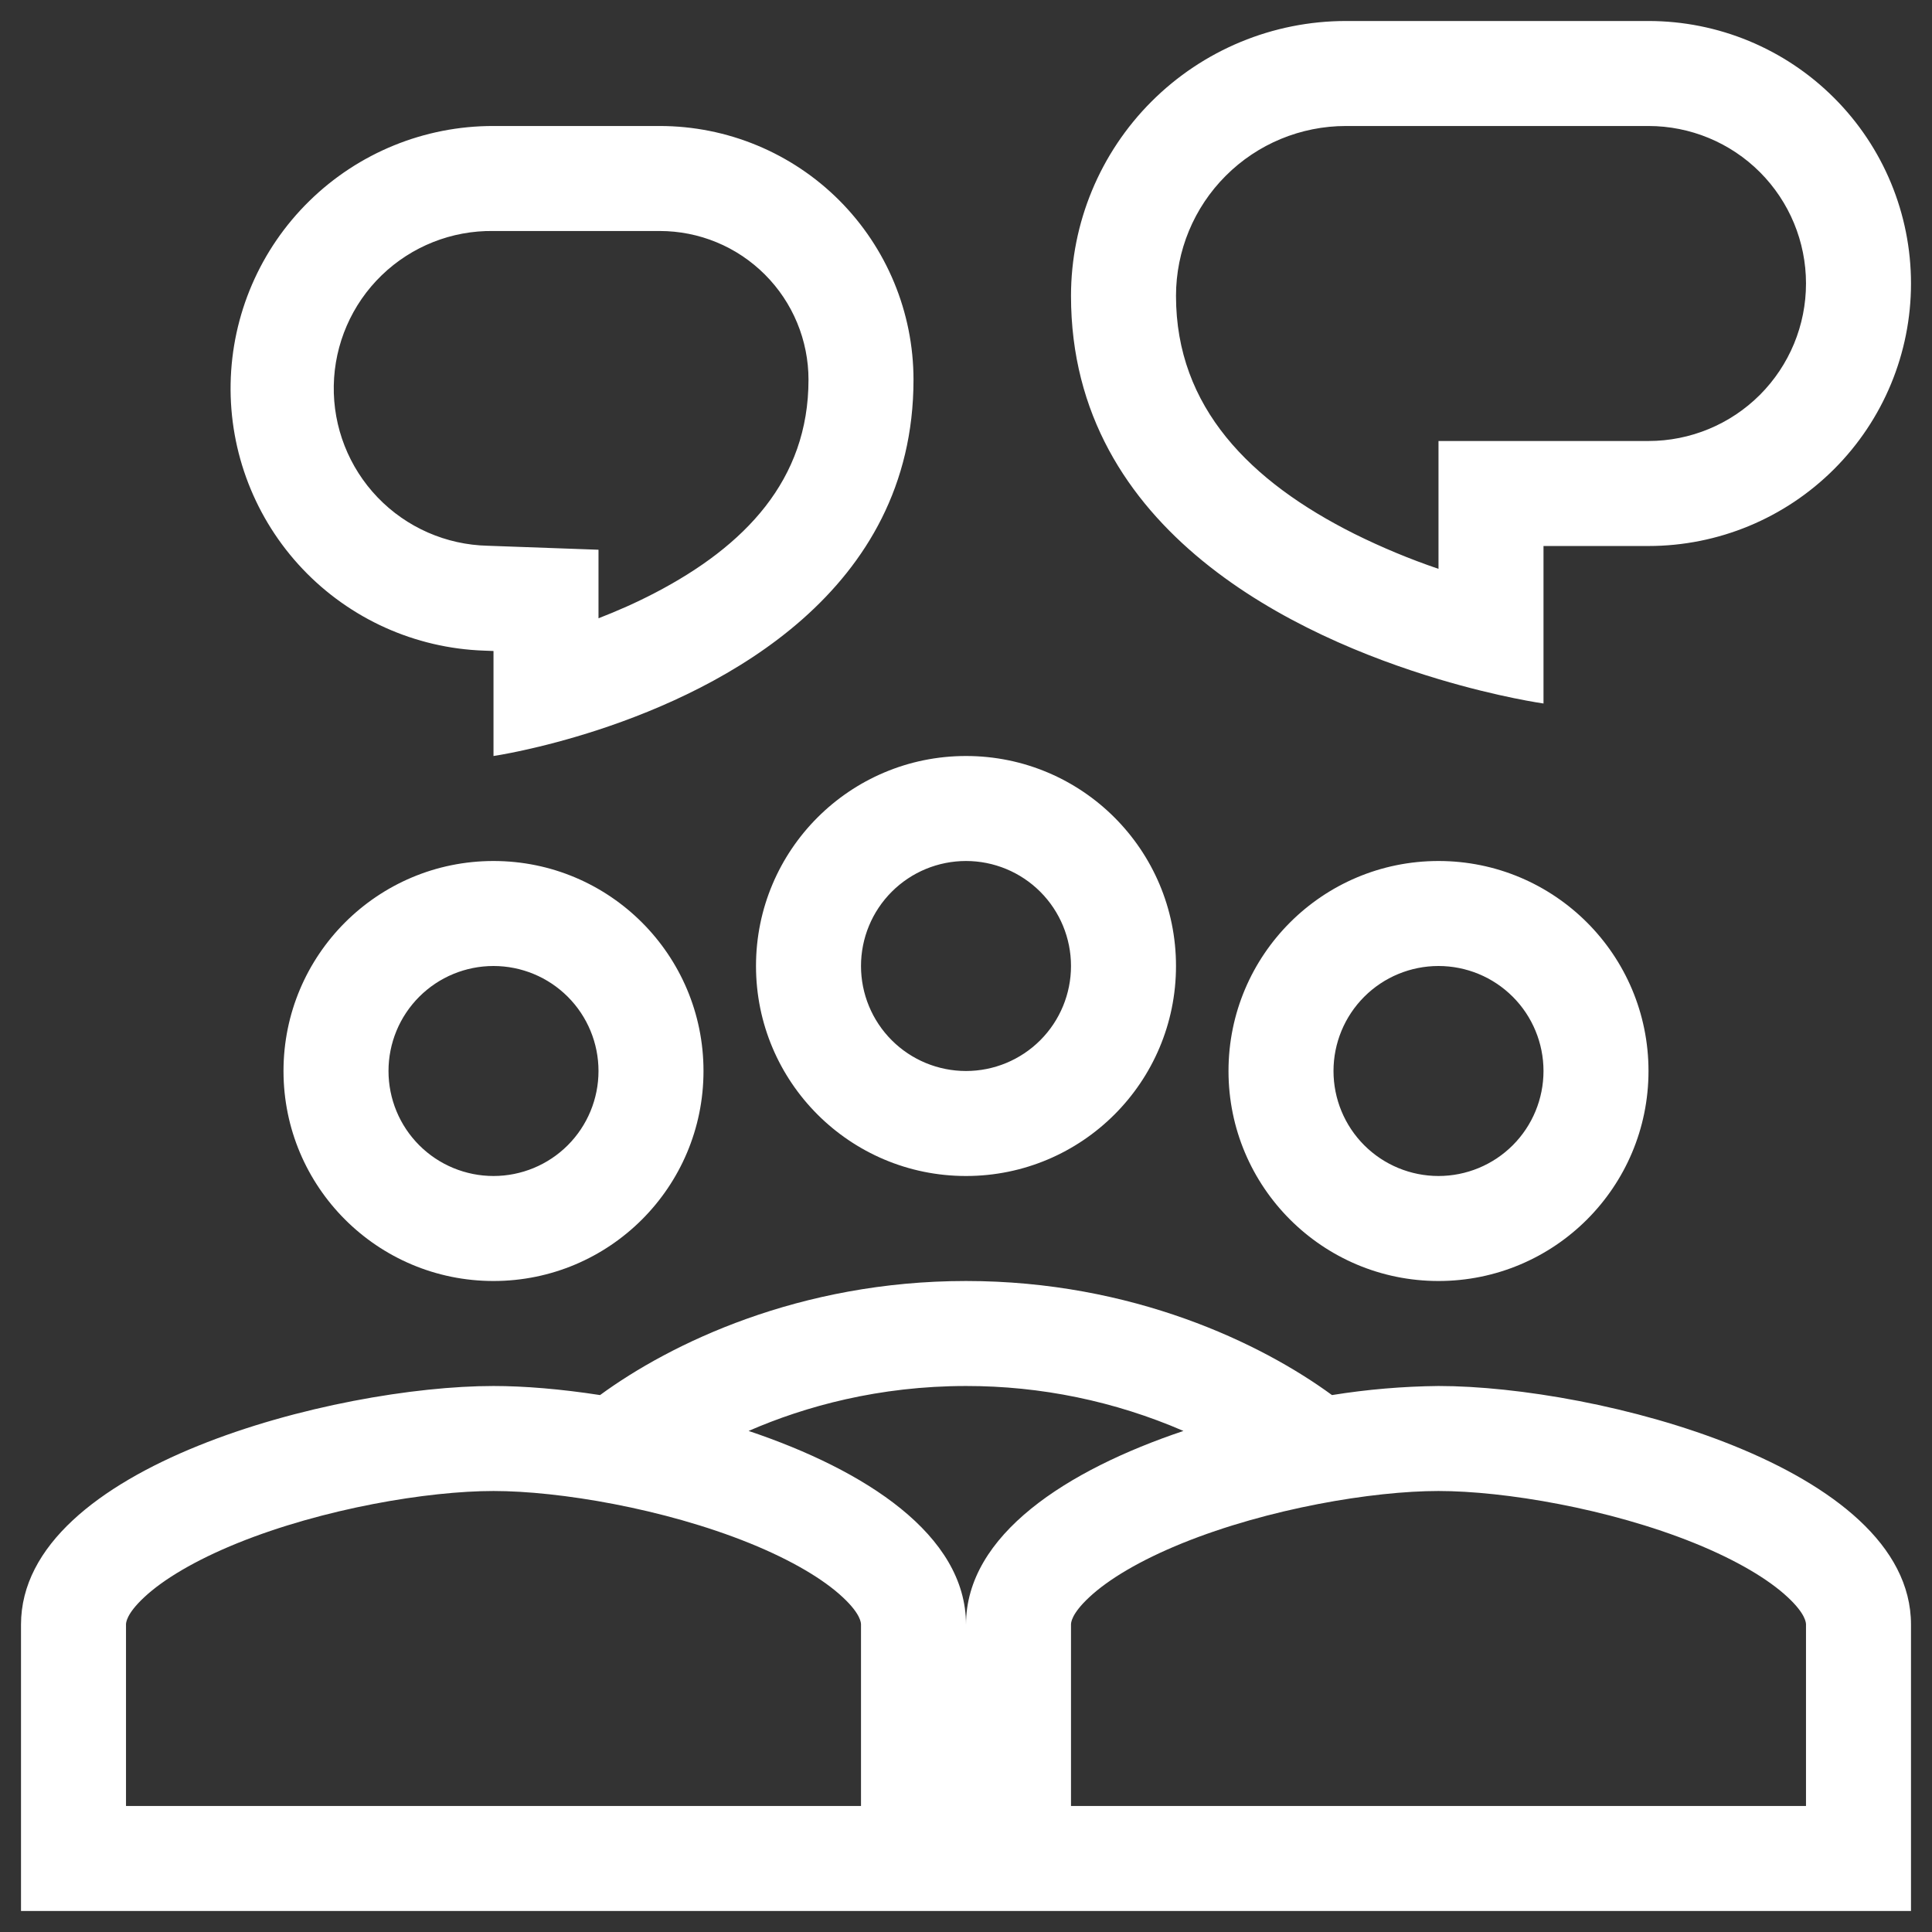 <svg width="46" height="46" viewBox="0 0 46 46" fill="none" xmlns="http://www.w3.org/2000/svg">
<rect x="0" y="0" width="46" height="46" fill="#333333" stroke="none"/>
<path fill-rule="evenodd" clip-rule="evenodd" d="M34.25 16.169C35.704 16.604 36.75 16.75 36.75 16.75V13H39.25C40.908 13 42.497 12.341 43.669 11.169C44.842 9.997 45.5 8.408 45.5 6.75C45.5 5.092 44.842 3.503 43.669 2.331C42.497 1.158 40.908 0.5 39.25 0.5H32.045C30.309 0.5 28.644 1.19 27.417 2.417C26.19 3.644 25.5 5.309 25.5 7.045C25.5 12.693 30.935 15.178 34.25 16.169ZM43 6.75C43 7.745 42.605 8.698 41.902 9.402C41.198 10.105 40.245 10.5 39.25 10.5H34.25V13.544C33.564 13.311 32.895 13.032 32.246 12.71C29.767 11.467 28 9.7 28 7.045C28 5.972 28.426 4.943 29.185 4.185C29.943 3.426 30.972 3 32.045 3H39.25C40.245 3 41.198 3.395 41.902 4.098C42.605 4.802 43 5.755 43 6.75ZM11.521 15.491C9.883 15.434 8.333 14.736 7.205 13.547C6.077 12.358 5.461 10.773 5.491 9.134C5.521 7.496 6.193 5.934 7.364 4.787C8.534 3.639 10.108 2.997 11.748 3H15.709C17.311 3 18.848 3.636 19.981 4.769C21.113 5.902 21.75 7.439 21.75 9.041C21.75 14.094 17.212 16.404 14.25 17.375C12.815 17.845 11.75 18 11.75 18V15.5L11.521 15.491ZM14.25 13.089L11.613 12.994C10.621 12.972 9.679 12.559 8.992 11.844C8.305 11.129 7.929 10.171 7.947 9.18C7.965 8.189 8.374 7.245 9.087 6.555C9.799 5.866 10.755 5.486 11.746 5.5H15.707C16.173 5.5 16.633 5.591 17.063 5.769C17.493 5.947 17.883 6.208 18.212 6.537C18.541 6.866 18.802 7.256 18.98 7.686C19.158 8.116 19.25 8.576 19.25 9.041C19.25 11.435 17.729 13.004 15.595 14.116C15.145 14.351 14.689 14.551 14.25 14.721V13.089ZM28 23C28 25.762 25.762 28 23 28C20.238 28 18 25.762 18 23C18 20.238 20.238 18 23 18C25.762 18 28 20.238 28 23ZM25.5 23C25.5 23.663 25.237 24.299 24.768 24.768C24.299 25.237 23.663 25.5 23 25.5C22.337 25.5 21.701 25.237 21.232 24.768C20.763 24.299 20.5 23.663 20.5 23C20.5 22.337 20.763 21.701 21.232 21.232C21.701 20.763 22.337 20.5 23 20.5C23.663 20.5 24.299 20.763 24.768 21.232C25.237 21.701 25.5 22.337 25.5 23ZM16.75 25.5C16.75 28.262 14.512 30.5 11.75 30.5C8.988 30.5 6.75 28.262 6.75 25.5C6.75 22.738 8.988 20.5 11.75 20.5C14.512 20.5 16.75 22.738 16.75 25.5ZM14.25 25.5C14.25 26.163 13.987 26.799 13.518 27.268C13.049 27.737 12.413 28 11.75 28C11.087 28 10.451 27.737 9.982 27.268C9.513 26.799 9.25 26.163 9.25 25.5C9.25 24.837 9.513 24.201 9.982 23.732C10.451 23.263 11.087 23 11.75 23C12.413 23 13.049 23.263 13.518 23.732C13.987 24.201 14.25 24.837 14.25 25.5ZM0.5 38.682C0.5 34.903 7.995 33 11.75 33C12.481 33 13.355 33.072 14.287 33.216C15.964 31.988 19.034 30.5 23 30.5C26.966 30.5 30.036 31.988 31.714 33.216C32.553 33.081 33.4 33.009 34.25 33C38.005 33 45.5 34.904 45.5 38.681V45.5H0.5V38.682ZM20.065 38.029C20.5 38.434 20.5 38.645 20.5 38.681V43H3V38.681C3 38.644 3 38.434 3.435 38.029C3.889 37.605 4.638 37.154 5.655 36.741C7.695 35.916 10.188 35.5 11.75 35.5C13.312 35.5 15.805 35.916 17.845 36.741C18.863 37.154 19.611 37.605 20.065 38.029ZM28.177 34.07C26.543 33.362 24.781 32.998 23 33C20.93 33 19.17 33.483 17.824 34.07C20.593 35 23 36.54 23 38.682C23 36.54 25.407 35.001 28.177 34.07ZM43 38.682C43 38.645 43 38.434 42.565 38.029C42.111 37.605 41.362 37.154 40.345 36.741C38.305 35.916 35.812 35.5 34.25 35.5C32.688 35.5 30.195 35.916 28.155 36.741C27.137 37.154 26.389 37.605 25.935 38.029C25.5 38.434 25.5 38.645 25.5 38.681V43H43V38.682ZM34.25 30.5C37.013 30.5 39.25 28.262 39.25 25.5C39.25 22.738 37.013 20.5 34.25 20.5C31.488 20.5 29.25 22.738 29.25 25.5C29.25 28.262 31.488 30.5 34.25 30.5ZM34.25 28C34.913 28 35.549 27.737 36.018 27.268C36.487 26.799 36.75 26.163 36.75 25.5C36.75 24.837 36.487 24.201 36.018 23.732C35.549 23.263 34.913 23 34.25 23C33.587 23 32.951 23.263 32.482 23.732C32.013 24.201 31.75 24.837 31.75 25.5C31.75 26.163 32.013 26.799 32.482 27.268C32.951 27.737 33.587 28 34.25 28Z" fill="white"/>
</svg>
